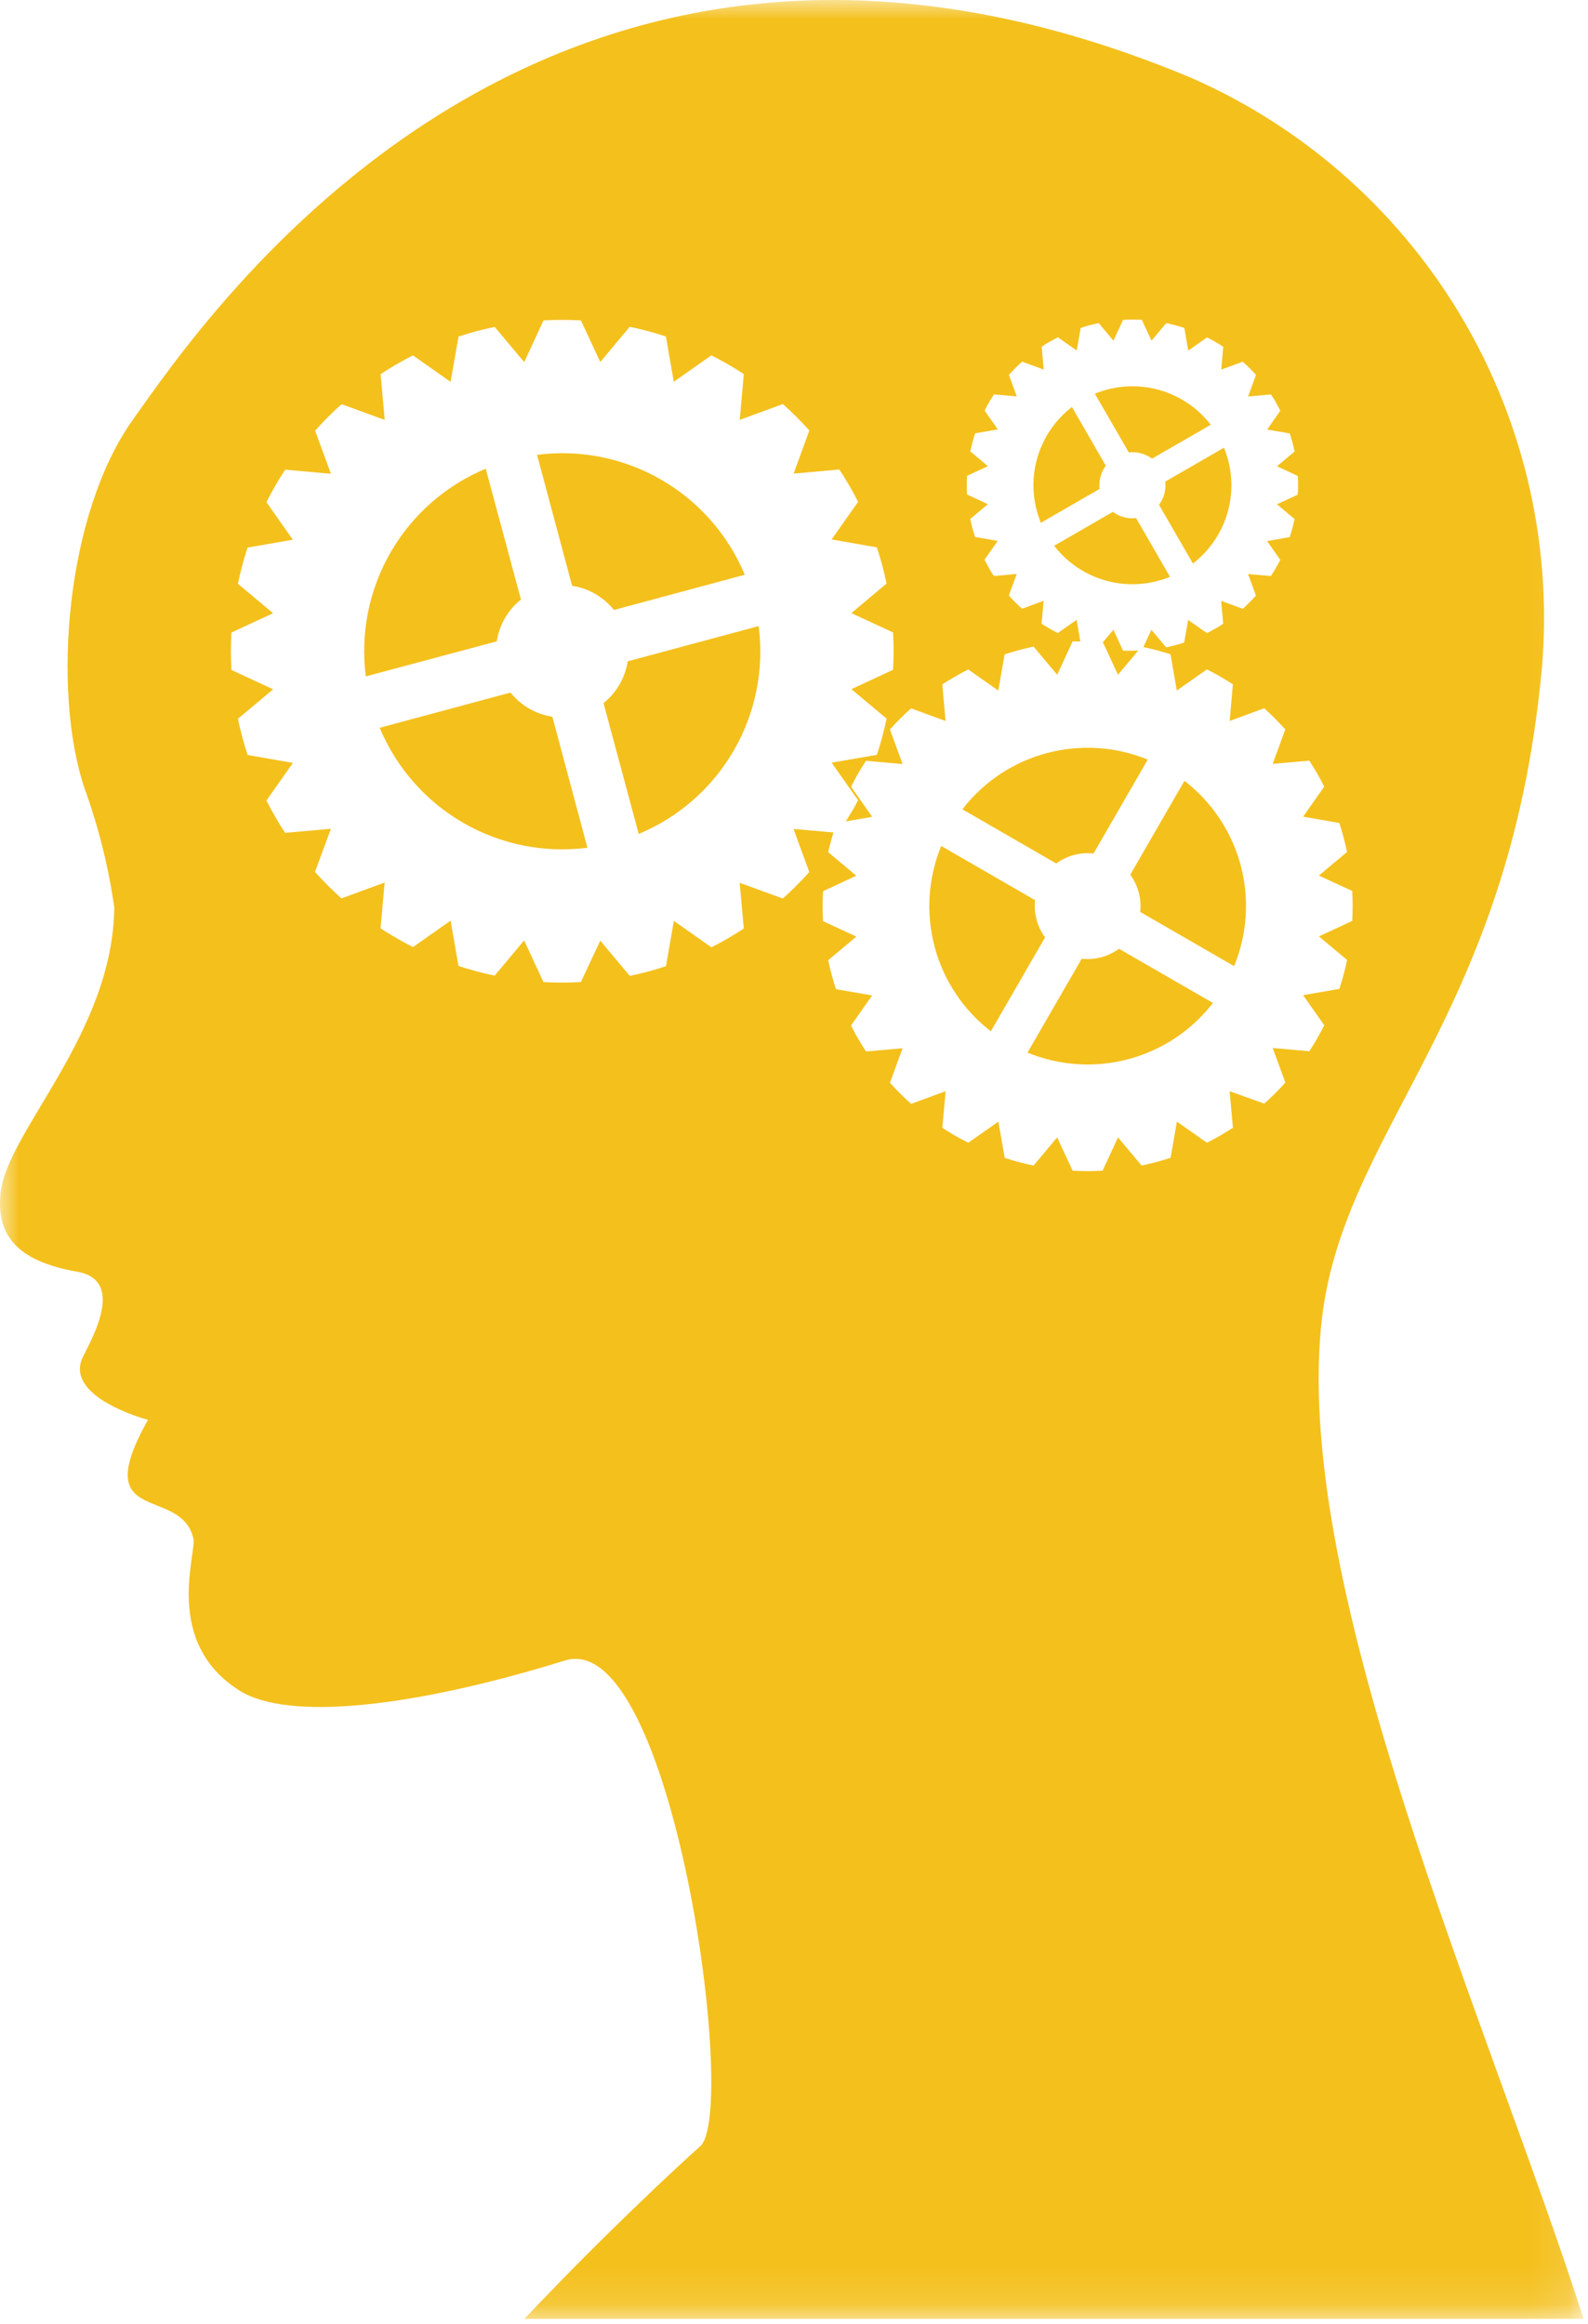 <svg width="41" height="60" viewBox="0 0 41 60" fill="none" xmlns="http://www.w3.org/2000/svg">
<mask id="mask0_76_139" style="mask-type:luminance" maskUnits="userSpaceOnUse" x="0" y="0" width="41" height="60">
<path d="M40.886 0H0V59.875H40.886V0Z" fill="white"/>
</mask>
<g mask="url(#mask0_76_139)">
<path d="M27.271 22.296C27.548 22.092 27.891 22.001 28.233 22.039L29.633 19.614C28.805 19.274 27.888 19.215 27.023 19.447C26.158 19.678 25.394 20.188 24.847 20.897L27.271 22.296Z" fill="#F4C01C"/>
<path d="M28.747 16.262L28.475 16.583L28.865 17.423L29.387 16.799C29.255 16.799 29.125 16.806 28.994 16.799L28.747 16.262Z" fill="#F4C01C"/>
<path d="M30.207 14.894L29.332 13.378C29.119 13.402 28.905 13.345 28.732 13.217L27.217 14.092C27.558 14.535 28.036 14.854 28.576 14.998C29.116 15.143 29.689 15.106 30.207 14.894Z" fill="#F4C01C"/>
<path d="M29.144 11.681C29.357 11.658 29.571 11.715 29.744 11.842L31.26 10.968C30.918 10.525 30.44 10.206 29.899 10.061C29.359 9.916 28.786 9.953 28.268 10.166L29.144 11.681Z" fill="#F4C01C"/>
<path d="M28.891 24.498C28.614 24.701 28.271 24.793 27.929 24.755L26.529 27.179C27.357 27.52 28.274 27.579 29.139 27.347C30.004 27.116 30.768 26.606 31.315 25.897L28.891 24.498Z" fill="#F4C01C"/>
<path d="M30.086 12.435C30.11 12.648 30.052 12.863 29.925 13.036L30.8 14.551C31.243 14.209 31.561 13.731 31.706 13.191C31.851 12.65 31.814 12.077 31.601 11.56L30.086 12.435Z" fill="#F4C01C"/>
<path d="M29.182 22.586C29.385 22.863 29.477 23.206 29.439 23.547L31.863 24.947C32.203 24.119 32.263 23.202 32.031 22.337C31.799 21.473 31.289 20.708 30.581 20.162L29.182 22.586Z" fill="#F4C01C"/>
<path d="M28.389 12.625C28.366 12.411 28.423 12.197 28.55 12.024L27.676 10.509C27.233 10.85 26.914 11.328 26.769 11.868C26.624 12.409 26.661 12.982 26.874 13.499L28.389 12.625Z" fill="#F4C01C"/>
<path d="M19.584 16.167L16.206 17.076C16.141 17.501 15.918 17.887 15.582 18.156L16.491 21.533C17.524 21.103 18.387 20.345 18.947 19.375C19.506 18.407 19.732 17.28 19.588 16.171" fill="#F4C01C"/>
<path d="M14.261 18.507C13.835 18.442 13.45 18.219 13.181 17.883L9.803 18.792C10.234 19.825 10.992 20.687 11.961 21.247C12.93 21.807 14.056 22.032 15.166 21.889L14.261 18.507Z" fill="#F4C01C"/>
<path d="M13.533 59.875H40.886C38.405 52.156 33.439 41.211 34.107 34.259C34.585 29.283 38.796 26.508 39.753 17.799C40.15 14.55 39.489 11.259 37.868 8.415C36.247 5.571 33.753 3.325 30.755 2.01C14.032 -4.993 5.206 8.361 3.446 10.815C1.685 13.269 1.342 17.85 2.181 20.352C2.544 21.352 2.802 22.385 2.951 23.437C2.909 26.694 0.19 29.207 0.016 30.792C-0.116 32.001 0.575 32.586 1.997 32.838C3.343 33.077 2.217 34.813 2.105 35.118C1.844 35.834 2.843 36.377 3.82 36.663C2.257 39.443 4.667 38.335 4.993 39.724C5.084 40.102 4.195 42.404 6.187 43.654C7.442 44.442 10.655 44.094 14.585 42.876C17.359 42.014 19.075 54.536 18.078 55.419C17.603 55.837 15.546 57.743 13.533 59.883M17.398 23.779L17.194 24.948C17.041 24.998 16.888 25.045 16.73 25.087C16.573 25.129 16.417 25.165 16.26 25.198L15.498 24.289L14.997 25.358C14.675 25.376 14.353 25.376 14.031 25.358L13.532 24.283L12.771 25.192C12.455 25.126 12.143 25.042 11.837 24.941L11.634 23.772L10.663 24.454C10.375 24.308 10.095 24.147 9.825 23.97L9.931 22.788L8.816 23.197C8.576 22.982 8.347 22.754 8.132 22.513L8.544 21.4L7.362 21.505C7.185 21.236 7.024 20.957 6.879 20.67L7.562 19.699L6.393 19.494C6.343 19.342 6.296 19.188 6.254 19.031C6.212 18.874 6.176 18.716 6.143 18.56L7.052 17.798L5.975 17.299C5.957 16.978 5.957 16.655 5.975 16.333L7.05 15.834L6.142 15.073C6.207 14.758 6.291 14.446 6.392 14.139L7.56 13.936L6.879 12.966C7.024 12.678 7.185 12.398 7.362 12.128L8.544 12.233L8.136 11.121C8.35 10.88 8.579 10.651 8.819 10.436L9.933 10.842L9.827 9.661C10.096 9.484 10.375 9.322 10.662 9.176L11.633 9.86L11.838 8.691C11.99 8.641 12.144 8.594 12.301 8.552C12.459 8.51 12.616 8.474 12.772 8.441L13.534 9.35L14.033 8.273C14.355 8.255 14.677 8.255 14.999 8.273L15.498 9.347L16.259 8.438C16.575 8.504 16.887 8.588 17.193 8.689L17.396 9.857L18.366 9.176C18.655 9.321 18.934 9.482 19.204 9.659L19.099 10.841L20.212 10.433C20.453 10.647 20.681 10.876 20.896 11.116L20.49 12.229L21.671 12.123C21.848 12.392 22.01 12.671 22.155 12.958L21.471 13.929L22.639 14.134C22.689 14.286 22.737 14.441 22.778 14.597C22.82 14.754 22.857 14.912 22.889 15.069L21.98 15.831L23.057 16.33C23.076 16.651 23.076 16.974 23.057 17.296L21.982 17.795L22.891 18.556C22.825 18.872 22.741 19.183 22.64 19.49L21.472 19.693L22.154 20.663C22.063 20.85 21.949 21.027 21.84 21.209L22.518 21.091L21.973 20.314C22.031 20.2 22.091 20.085 22.155 19.974C22.218 19.862 22.288 19.752 22.358 19.645L23.304 19.728L22.977 18.836C23.148 18.645 23.33 18.462 23.522 18.291L24.413 18.616L24.329 17.672C24.545 17.531 24.768 17.402 24.999 17.286L25.774 17.831L25.938 16.897C26.183 16.816 26.433 16.749 26.686 16.696L27.295 17.423L27.693 16.562C27.759 16.562 27.826 16.562 27.893 16.562L27.796 16.005L27.311 16.346C27.167 16.273 27.027 16.193 26.892 16.104L26.945 15.514L26.389 15.718C26.268 15.611 26.154 15.497 26.047 15.377L26.251 14.82L25.661 14.873C25.617 14.805 25.57 14.737 25.533 14.666C25.497 14.595 25.455 14.524 25.419 14.453L25.76 13.967L25.175 13.866C25.125 13.713 25.083 13.557 25.051 13.399L25.505 13.019L24.968 12.769C24.959 12.608 24.959 12.447 24.968 12.286L25.506 12.037L25.052 11.656C25.085 11.498 25.127 11.342 25.177 11.189L25.762 11.087L25.421 10.602C25.493 10.458 25.574 10.319 25.662 10.184L26.252 10.236L26.049 9.68C26.156 9.56 26.27 9.446 26.39 9.338L26.947 9.543L26.894 8.952C26.961 8.908 27.029 8.861 27.1 8.825C27.171 8.788 27.242 8.746 27.314 8.71L27.799 9.051L27.901 8.467C28.054 8.416 28.21 8.375 28.367 8.342L28.747 8.796L28.997 8.259C29.158 8.25 29.32 8.25 29.481 8.259L29.73 8.797L30.111 8.343C30.269 8.376 30.425 8.418 30.578 8.468L30.68 9.053L31.164 8.712C31.308 8.784 31.448 8.865 31.583 8.954L31.53 9.544L32.087 9.34C32.207 9.447 32.321 9.561 32.428 9.681L32.224 10.238L32.815 10.185C32.858 10.253 32.906 10.321 32.942 10.392C32.978 10.463 33.02 10.533 33.056 10.605L32.716 11.091L33.3 11.192C33.35 11.345 33.392 11.501 33.425 11.659L32.97 12.039L33.507 12.289C33.516 12.45 33.516 12.611 33.507 12.772L32.969 13.021L33.424 13.402C33.391 13.56 33.349 13.716 33.298 13.869L32.714 13.971L33.055 14.455C32.982 14.6 32.901 14.739 32.813 14.874L32.223 14.822L32.427 15.378C32.32 15.498 32.206 15.612 32.086 15.72L31.529 15.515L31.581 16.106C31.514 16.15 31.446 16.197 31.375 16.233C31.304 16.27 31.233 16.312 31.161 16.348L30.676 16.007L30.574 16.591C30.421 16.642 30.266 16.683 30.108 16.716L29.728 16.262L29.521 16.708C29.758 16.757 29.991 16.82 30.221 16.894L30.384 17.83L31.16 17.285C31.275 17.343 31.39 17.403 31.501 17.467C31.613 17.53 31.723 17.6 31.831 17.67L31.748 18.616L32.639 18.288C32.831 18.46 33.013 18.642 33.185 18.834L32.859 19.724L33.804 19.641C33.945 19.857 34.074 20.081 34.19 20.312L33.645 21.087L34.579 21.25C34.66 21.496 34.726 21.746 34.779 21.999L34.052 22.608L34.913 23.006C34.927 23.263 34.927 23.521 34.913 23.779L34.053 24.179L34.78 24.787C34.728 25.04 34.661 25.289 34.581 25.533L33.645 25.696L34.19 26.473C34.132 26.588 34.072 26.701 34.008 26.814C33.944 26.927 33.874 27.036 33.804 27.144L32.859 27.06L33.186 27.952C33.015 28.144 32.833 28.326 32.641 28.497L31.748 28.176L31.832 29.12C31.616 29.261 31.392 29.39 31.161 29.506L30.386 28.961L30.223 29.895C29.977 29.976 29.727 30.043 29.474 30.095L28.865 29.368L28.467 30.229C28.21 30.243 27.951 30.243 27.694 30.229L27.294 29.369L26.686 30.096C26.433 30.044 26.184 29.978 25.94 29.897L25.777 28.961L25.001 29.506C24.886 29.448 24.773 29.388 24.66 29.325C24.547 29.261 24.438 29.191 24.33 29.121L24.415 28.176L23.523 28.503C23.331 28.331 23.149 28.149 22.977 27.957L23.303 27.067L22.358 27.15C22.217 26.934 22.088 26.71 21.972 26.48L22.517 25.704L21.583 25.541C21.503 25.295 21.436 25.046 21.383 24.793L22.11 24.184L21.25 23.785C21.235 23.528 21.235 23.27 21.25 23.012L22.109 22.612L21.382 22.004C21.418 21.833 21.473 21.664 21.518 21.495L20.487 21.404L20.895 22.517C20.68 22.758 20.452 22.986 20.212 23.201L19.098 22.795L19.204 23.976C18.935 24.153 18.656 24.315 18.368 24.46L17.398 23.779Z" fill="#F4C01C"/>
<path d="M12.826 16.56C12.891 16.134 13.114 15.749 13.45 15.48L12.541 12.102C11.508 12.533 10.646 13.291 10.086 14.26C9.527 15.229 9.301 16.355 9.444 17.465L12.826 16.56Z" fill="#F4C01C"/>
<path d="M14.771 15.126C15.197 15.191 15.582 15.414 15.851 15.75L19.229 14.841C18.798 13.808 18.04 12.945 17.071 12.386C16.102 11.826 14.976 11.601 13.866 11.744L14.771 15.126Z" fill="#F4C01C"/>
<path d="M25.582 26.63L26.982 24.205C26.779 23.928 26.687 23.585 26.725 23.244L24.301 21.844C23.96 22.672 23.901 23.589 24.133 24.454C24.364 25.318 24.874 26.083 25.583 26.63" fill="#F4C01C"/>
</g>
</svg>
